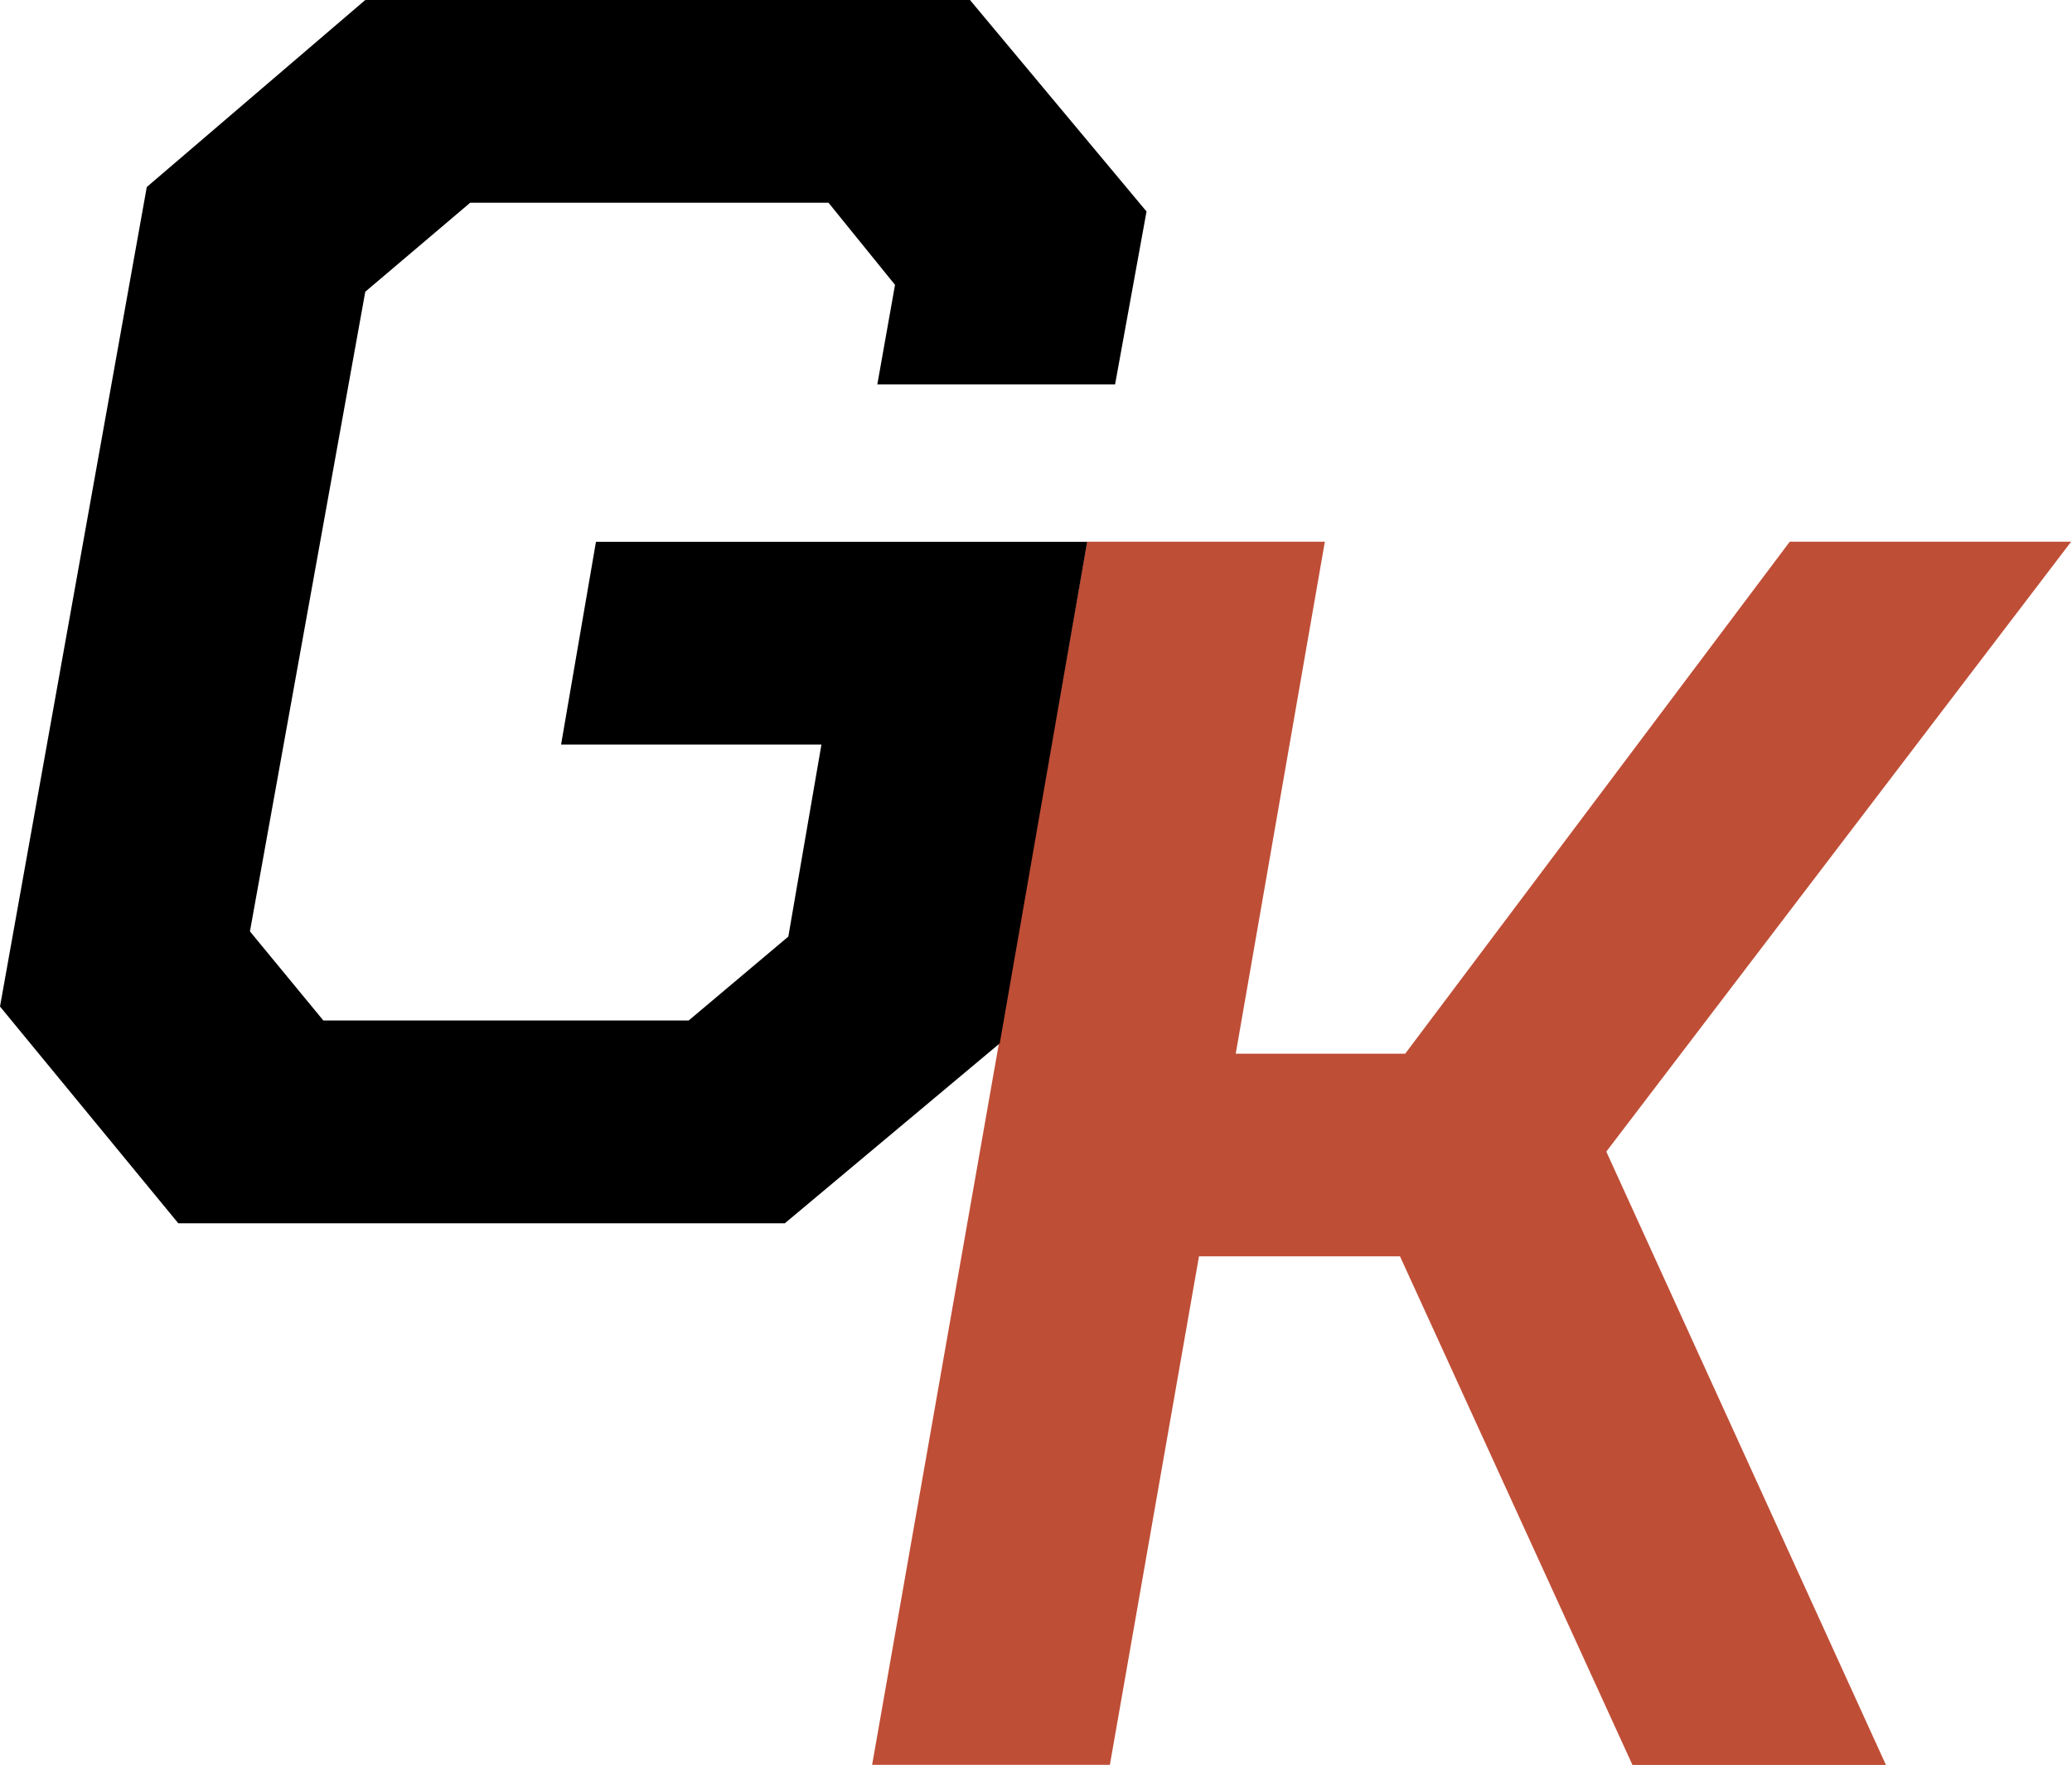 <svg xmlns="http://www.w3.org/2000/svg" xml:space="preserve" fill-rule="evenodd" stroke-linejoin="round" stroke-miterlimit="2" clip-rule="evenodd" viewBox="0 0 2109 1797">
  <g fill-rule="nonzero">
    <path fill="#bf4e36" d="M1106.5 551.5h242l-90.7 521.2h172.5l391.4-521.2h286.4L1635 1172.4l284.6 624.4h-258L1425 1279h-204.6l-90.7 517.7h-242l218.8-1245.3Z"/>
    <path d="m0 1024.7 149.4-834.3L371.8 0h615.5L1167 215.3l-32 176H893L911 290l-67.7-83.6H478.6L371.8 297 254.4 948.2l74.7 90.7H701l101.4-85.4L836.1 758h-265l35.5-206.4h500l-89 510.6-218.8 183.2H181.5L0 1024.7Z"/>
  </g>
</svg>
